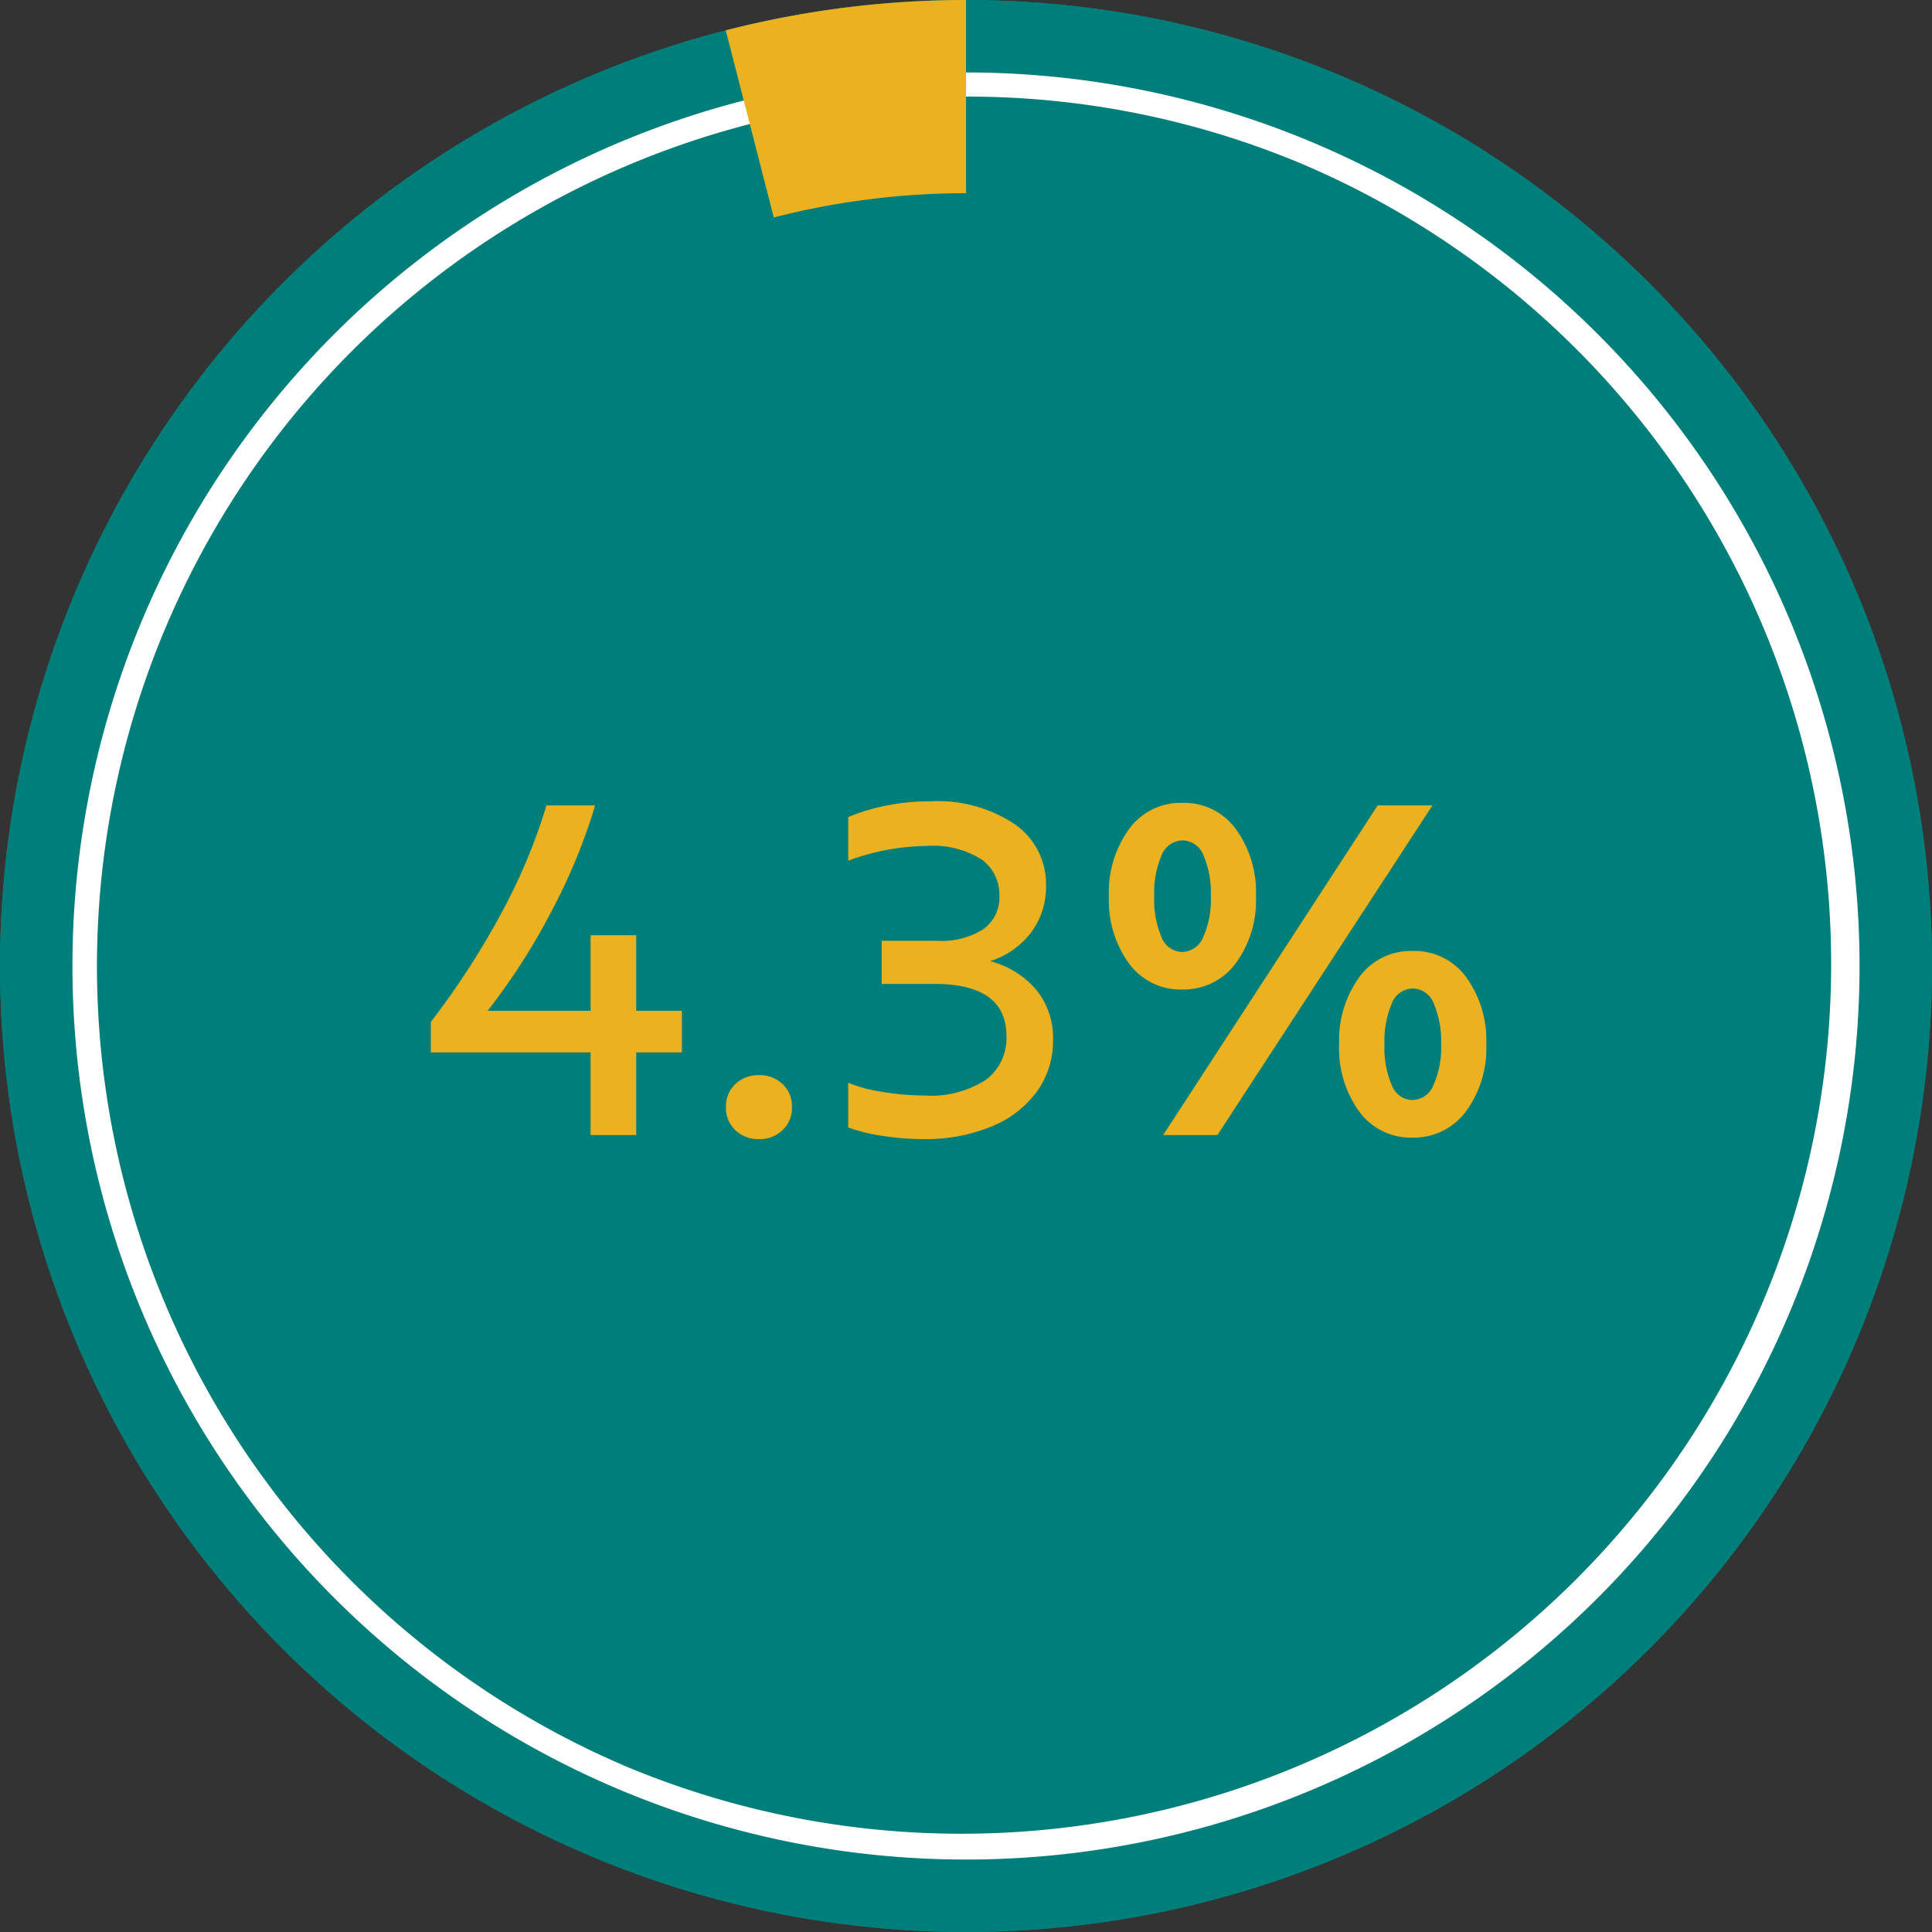 <svg id="porcentagem4_1_" data-name="porcentagem4 (1)" xmlns="http://www.w3.org/2000/svg" width="80" height="80" viewBox="0 0 80 80">
  <rect x="0" y="0" width="80" height="80" fill="#333333" stroke="none"/>
  <circle id="Elipse_2878" data-name="Elipse 2878" cx="40" cy="40" r="40" fill="#007e7a"/>
  <circle id="Elipse_2976" data-name="Elipse 2976" cx="40" cy="40" r="40" fill="#007e7a"/>
  <path id="Elipse_2879" data-name="Elipse 2879" d="M37,1A36.01,36.01,0,0,0,22.987,70.171,36.01,36.01,0,0,0,51.013,3.829,35.774,35.774,0,0,0,37,1m0-1A37,37,0,1,1,0,37,37,37,0,0,1,37,0Z" transform="translate(3 3)" fill="#fff"/>
  <path id="_4_3_" data-name="4,3%" d="M7.455,0V-3.423H.84v-1.26A33.327,33.327,0,0,0,3.77-9.208,23.616,23.616,0,0,0,5.628-13.65H7.644A24.249,24.249,0,0,1,5.9-9.387,26.9,26.9,0,0,1,3.192-5.145H7.455V-8.274h1.89v3.129h1.89v1.722H9.345V0Zm6.972.168A1.365,1.365,0,0,1,13.451-.2a1.255,1.255,0,0,1-.389-.956,1.255,1.255,0,0,1,.389-.956,1.365,1.365,0,0,1,.976-.368,1.365,1.365,0,0,1,.976.368,1.255,1.255,0,0,1,.389.956A1.255,1.255,0,0,1,15.4-.2,1.365,1.365,0,0,1,14.427.168Zm6.825,0A11.461,11.461,0,0,1,19.593.042a7.067,7.067,0,0,1-1.47-.357V-2.163a6.072,6.072,0,0,0,1.428.378,10.728,10.728,0,0,0,1.722.147,4.165,4.165,0,0,0,2.552-.651,2.147,2.147,0,0,0,.85-1.806q0-2.163-2.982-2.163H19.509V-8.043H21.8a3.23,3.23,0,0,0,1.921-.483,1.612,1.612,0,0,0,.662-1.386,1.8,1.8,0,0,0-.725-1.491,3.781,3.781,0,0,0-2.32-.567,9.546,9.546,0,0,0-3.213.609v-1.806a8.1,8.1,0,0,1,1.512-.462,9.011,9.011,0,0,1,1.89-.189,5.747,5.747,0,0,1,3.507.956,3.025,3.025,0,0,1,1.281,2.551,3.171,3.171,0,0,1-.588,1.88A3.428,3.428,0,0,1,24-7.2a3.719,3.719,0,0,1,1.921,1.2,3.158,3.158,0,0,1,.683,2.058A3.592,3.592,0,0,1,25.935-1.8a4.339,4.339,0,0,1-1.89,1.449A7.124,7.124,0,0,1,21.252.168ZM31.941-6.027a2.631,2.631,0,0,1-2.194-1.082,4.443,4.443,0,0,1-.83-2.783,4.453,4.453,0,0,1,.83-2.772,2.642,2.642,0,0,1,2.215-1.092,2.642,2.642,0,0,1,2.216,1.092,4.453,4.453,0,0,1,.829,2.772,4.4,4.4,0,0,1-.84,2.783A2.679,2.679,0,0,1,31.941-6.027ZM33.411,0H31.164l8.883-13.65h2.268Zm-1.47-7.581a.969.969,0,0,0,.882-.619,3.771,3.771,0,0,0,.315-1.691,3.9,3.9,0,0,0-.3-1.68.95.95,0,0,0-.872-.63.95.95,0,0,0-.872.63,3.9,3.9,0,0,0-.3,1.68,3.884,3.884,0,0,0,.3,1.691A.937.937,0,0,0,31.941-7.581ZM41.475.105A2.631,2.631,0,0,1,39.28-.977a4.443,4.443,0,0,1-.829-2.783,4.453,4.453,0,0,1,.829-2.772A2.642,2.642,0,0,1,41.5-7.623a2.642,2.642,0,0,1,2.215,1.092,4.453,4.453,0,0,1,.829,2.772A4.4,4.4,0,0,1,43.7-.977,2.679,2.679,0,0,1,41.475.105Zm0-1.554a.969.969,0,0,0,.882-.619,3.771,3.771,0,0,0,.315-1.691,3.9,3.9,0,0,0-.3-1.68.95.95,0,0,0-.871-.63.95.95,0,0,0-.872.63,3.9,3.9,0,0,0-.3,1.68,3.884,3.884,0,0,0,.3,1.691A.937.937,0,0,0,41.475-1.449Z" transform="translate(17 47)" fill="#ecb11f"/>
  <g id="Ring_Chart2" data-name="Ring Chart2" transform="translate(30.052)">
    <path id="Caminho_26753" data-name="Caminho 26753" d="M-9.948-38.743A40,40,0,0,1,0-40v8a32,32,0,0,0-7.959,1.005Z" transform="translate(9.948 40)" fill="#ecb11f"/>
  </g>
</svg>
